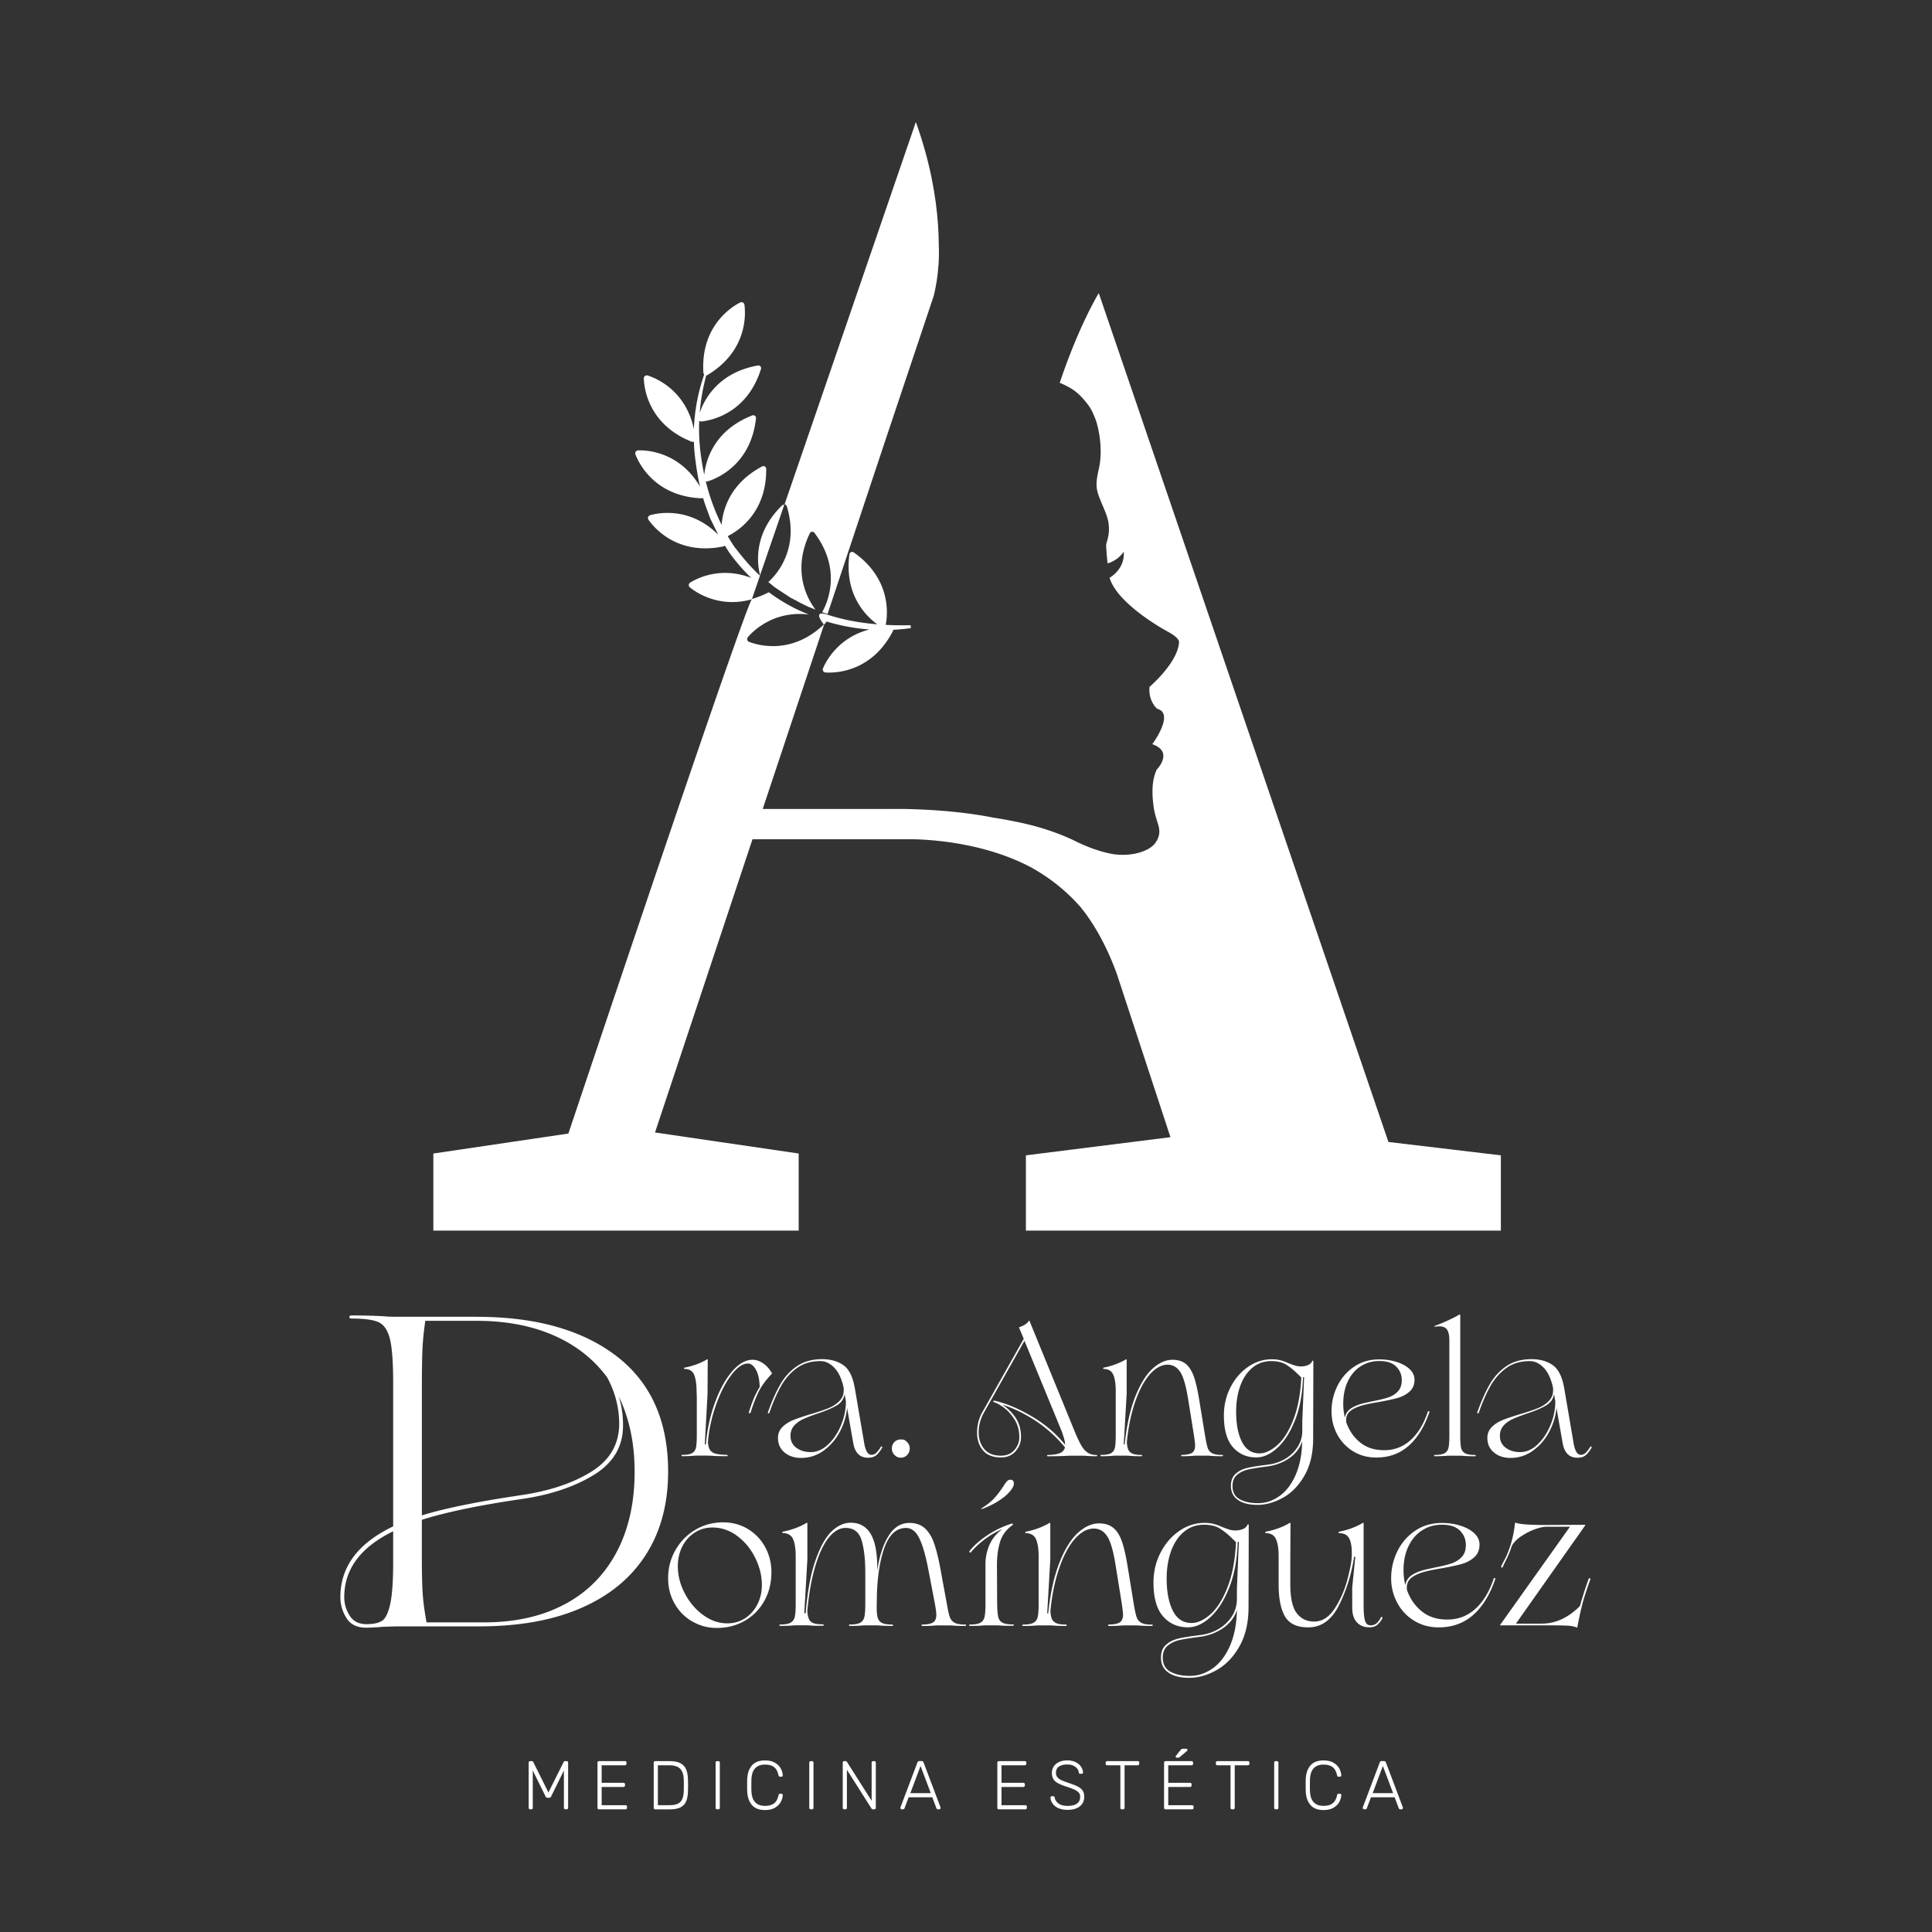 <svg xmlns="http://www.w3.org/2000/svg" id="Capa_1" data-name="Capa 1" viewBox="0 0 500 500"><rect x="0" y="0" width="500" height="500" fill="#333333" stroke="none"/><defs><style>.cls-1{fill:#fff}</style></defs><path d="M279.29 222.38h.01zm-75.67-91.37c3.23 10.6-2.13 17.24-4.78 19.63.14.11.27.22.41.32l1.24 1.02c.44.31.89.59 1.34.89l2.69 1.77c1.92.96 3.75 2.11 5.79 2.83.25.11.5.2.74.3-2.31-3.01-6.06-10.17-1.48-19.75.11-.22.32-.38.57-.4s.49.08.64.28c6.9 9.17 3.7 17.5 2.06 20.4-.03.05-.06.09-.09.13.47.17.95.33 1.42.48l15.02-45.14 12.43-37.11s1.69-6.08 1.33-13.35c0-1.61-.07-3.36-.2-5.25-.5-7.13-2.02-16.18-5.73-26.48l-23.1 67.3-7.97 23.19-2.91 8.46h.07c.24.06.43.24.5.48Zm-6.84 17.74-.05.13s.07.06.1.09c-.02-.07-.04-.15-.06-.23Zm82.37 69.37s-.52-.28-1.42-.7c.36.19.84.43 1.42.7m.01.01-.01-.01z" class="cls-1"/><path d="M359.32 295.53 295.4 108.18l-.81-2.39v.04h.01l-10.24-29.97s-.1.15-.28.47c-1.12 1.93-5.51 9.85-9.82 22.74.93.38 1.86.84 2.82 1.4 1.88 1.11 3.26 2.65 4.52 4.3.85 1.11 1.36 2.37 1.83 3.53.48 1.17.89 3.03 1.12 4.52.45 2.92.39 6.04-.13 8.31-.96 4.21-.8 5.37.26 8.05.87 2.21 1.93 4.23 2.21 6.24.24 1.78.09 3.12-.53 5.16-.19.62-.02 1.54 0 2.11.05 1.16.17 1.94.28 3.11 2.94-.86 4.18-3.04 4.18-3.04.28 3.77-2.27 5.91-3.66 6.78 1.86 6.17 12.05 12.29 15.09 13.94 3.22 1.75 2.88 2.73 2.88 2.73-.3 5.31-7.64 11.56-7.64 11.56-.34 3.74 1.98 5.66 1.98 5.66 4.67 1.21-1.26 9.16-1.26 9.16 5.71 2 1.13 6.61 1.13 6.61-1.44 3.2-1.16 6.86-.75 9.78.31 2.17 1.06 3.83 1.34 5.21.26 1.29.06 2.55-.89 3.9-.81 1.16-2.25 1.96-4.09 2.54-1.32.39-3.69.85-6.73.44-3.53-.58-6.93-1.96-9.05-2.96-.58-.27-1.06-.51-1.42-.7-1.88-.88-5.52-2.43-10.19-3.68-3.33-.87-6.88-1.56-10.44-2.12-5.95-1.18-13.45-2.04-22.89-2.25s-.03 0-.03 0h-36.81l8.78-26.38 7.15-21.48c-7.94 7.69-16.41 5.79-19.46 4.61a.78.78 0 0 1-.47-.53c-.06-.24 0-.5.16-.69 1.88-2.19 7.23-6.88 15.79-5.85a44 44 0 0 1-10.36-5.77c-1.5.77-2.95 1.33-4.33 1.72S147.1 293.36 147.1 293.36l-34.95 5.17v19.95h94.55v-19.95l-37.18-5.45 25.22-75.88h41.89c5.84.16 18.75 1.23 30.11 7.22 5.56 3.06 9.76 6.73 12.92 10.35 2.78 3.41 6.29 8.87 9.32 17.11l1.86 5.66 12.07 36.76-37.41 4.7v19.48h122.92V299l-29.1-3.46ZM196.7 148.88l-.05.13s.07.06.1.1c-.02-.07-.04-.15-.06-.23Zm5.67-18.06c-6.95 6.8-6.65 14.09-5.67 18.06l6.27-18.25a.7.7 0 0 0-.6.19" class="cls-1"/><path d="M190.29 141.84c-.7-1-1.35-2.04-1.96-3.09 3.29-1.63 10.07-6.51 9.96-17.42 0-.25-.13-.48-.35-.6a.73.73 0 0 0-.7-.02c-8.17 4.34-10.16 10.97-10.49 15.12a54.8 54.8 0 0 1-4.11-11.31c.17.08.37.1.55.04 3.18-.99 11.22-4.88 12.46-16.31a.71.71 0 0 0-.27-.64.72.72 0 0 0-.69-.1c-9.83 3.83-12.04 11.53-12.43 15.35a61 61 0 0 1-.87-5.03c-.41-2.96-.55-5.95-.43-8.94.16.14.37.22.59.19 3.31-.36 11.96-2.61 15.39-13.58.07-.24.02-.5-.14-.68a.7.7 0 0 0-.66-.23c-10.05 1.78-13.8 8.52-15.06 12.27.26-3.27.83-6.53 1.7-9.71.11 0 .23-.04.33-.1 9.84-5.93 9.99-14.86 9.55-18.17a.79.79 0 0 0-.41-.59.75.75 0 0 0-.71 0c-2.97 1.52-10.23 6.72-9.5 18.19.01.17.09.33.21.45-1.59 4.54-2.5 9.34-2.67 14.17-1.96-9.53-9.02-12.98-11.95-13.92a.76.76 0 0 0-.7.12c-.2.15-.32.39-.31.64.1 3.33 1.7 12.12 12.38 16.37.19.08.4.06.58-.03.04 1.24.12 2.48.26 3.71.32 2.67.72 5.34 1.33 7.97-5-8.56-12.91-9.5-16.02-9.41a.773.773 0 0 0-.7 1.05c1.2 3.11 5.61 10.88 17.09 11.36.14 0 .28-.04.4-.11.22.73.45 1.45.71 2.16l1.15 3.15 1.48 3.01.6 1.22c-6.87-6.88-14.66-5.89-17.62-5.06-.24.07-.44.25-.52.49-.09.24-.05.5.1.71 1.91 2.73 8.07 9.2 19.33 6.89.16-.03.3-.12.4-.25l1.13 1.78a48 48 0 0 0 5.71 6.62c-7.37-2.9-13.43-.26-15.78 1.19-.21.13-.35.36-.37.61s.09.49.29.65c2.2 1.78 8.08 5.3 16.03 3.08l2.1-6.12c-2.36-2.16-4.43-4.63-6.37-7.17Zm22.95 19.81c.14-.13.28-.26.42-.4.11-.12.18-.27.2-.42 3.63 1.11 7.38 1.8 11.15 2.08-7.57 1.94-10.94 7.53-12.02 10.05-.1.23-.08.5.05.71s.36.35.61.37c3.32.21 12.23-.55 17.46-10.77.05-.09.07-.19.07-.28 1.52-.08 3.04-.22 4.55-.44l-.07-.75c-2.15.05-4.3.03-6.44-.08.66-3.28 1.11-12.18-8.28-18.76a.71.71 0 0 0-.69-.07.7.7 0 0 0-.42.56c-1.36 10.2 4.02 15.82 7.21 18.12-4.41-.36-8.76-1.14-12.94-2.51s-.86 2.59-.86 2.59m65.92 56.68s-.52-.28-1.42-.7c.36.19.84.43 1.42.7m.01 0h-.01zM136.93 468.14c-.08-.07-.11-.17-.11-.28v-11.67c0-.13.04-.23.11-.3s.17-.11.29-.11h.43c.17 0 .29.08.36.23l3.92 7.88 3.94-7.88c.08-.15.2-.23.36-.23h.41c.13 0 .23.04.29.11s.1.17.1.3v11.67c0 .12-.04.21-.11.28-.08.07-.17.11-.29.11h-.31c-.12 0-.21-.04-.28-.11s-.1-.17-.1-.28v-9.66l-3.3 6.7a.54.54 0 0 1-.54.36h-.38q-.375 0-.54-.36l-3.3-6.7v9.66c0 .12-.03.21-.1.28s-.16.11-.28.11h-.31c-.12 0-.21-.04-.29-.11Zm17.8 0a.4.4 0 0 1-.1-.28v-11.67c0-.12.03-.22.1-.29.07-.08.16-.12.28-.12h6.74c.13 0 .22.04.29.11s.1.17.1.3v.27c0 .12-.04.21-.11.28-.08.07-.17.11-.29.11h-6.03v4.54h5.65c.13 0 .22.04.29.11s.1.17.1.3v.27a.376.376 0 0 1-.39.39h-5.65v4.72h6.17c.13 0 .23.04.29.11.07.07.1.17.1.3v.27c0 .12-.04.21-.11.28-.08.07-.17.11-.29.11h-6.88c-.12 0-.21-.04-.28-.11Zm14.55 0a.4.4 0 0 1-.1-.28v-11.67c0-.12.03-.22.1-.29.07-.08.16-.12.28-.12h3.68c1.2 0 2.15.18 2.84.54s1.19.89 1.49 1.6q.435 1.05.48 2.67c.01.36.02.83.02 1.41s0 1.07-.02 1.43c-.02 1.14-.18 2.06-.48 2.75a3.04 3.04 0 0 1-1.46 1.56c-.68.34-1.61.52-2.78.52h-3.77c-.12 0-.21-.04-.28-.11Zm3.96-.96c.92 0 1.65-.13 2.18-.38.53-.26.91-.66 1.15-1.21q.36-.825.39-2.25c.01-.36.02-.8.02-1.34s0-.96-.02-1.32c-.02-1.33-.33-2.3-.91-2.91s-1.55-.92-2.9-.92h-2.89v10.34h2.97Zm12.06.96a.4.4 0 0 1-.1-.28v-11.69c0-.12.03-.21.1-.28s.16-.11.28-.11h.33c.12 0 .21.04.28.11s.1.17.1.28v11.69c0 .12-.03.21-.1.28s-.16.11-.28.11h-.33c-.12 0-.21-.04-.28-.11m9.29-1.02c-.75-.87-1.15-2.05-1.21-3.52-.01-.32-.02-.84-.02-1.57s0-1.27.02-1.6c.06-1.47.46-2.65 1.21-3.52s1.87-1.31 3.37-1.31c1.03 0 1.88.19 2.56.58s1.18.87 1.51 1.46.51 1.19.54 1.81v.04c0 .1-.03.17-.1.23s-.16.09-.26.09h-.35c-.21 0-.33-.12-.38-.37-.22-1.01-.62-1.72-1.19-2.14-.58-.42-1.35-.62-2.33-.62-1.08 0-1.92.31-2.52.94s-.92 1.6-.97 2.9c-.01.32-.02.81-.02 1.48s0 1.17.02 1.52c.05 1.31.37 2.27.97 2.9s1.44.94 2.52.94c.98 0 1.76-.21 2.33-.62.58-.42.97-1.13 1.19-2.14.05-.25.17-.37.38-.37h.35c.1 0 .19.03.27.1.07.07.11.15.09.26-.03.62-.22 1.22-.54 1.81-.33.59-.83 1.08-1.51 1.46-.68.39-1.53.58-2.56.58-1.5 0-2.62-.44-3.37-1.31Zm14.95 1.02a.4.4 0 0 1-.1-.28v-11.69c0-.12.03-.21.1-.28s.16-.11.28-.11h.33c.12 0 .21.04.28.11s.1.17.1.28v11.69c0 .12-.03.21-.1.28s-.16.11-.28.11h-.33c-.12 0-.21-.04-.28-.11m8.66 0a.4.4 0 0 1-.1-.28v-11.67c0-.12.03-.22.1-.29.07-.08.16-.12.28-.12h.36q.225 0 .36.21l6.38 10.05v-9.85c0-.12.03-.22.1-.29.07-.08.16-.12.28-.12h.31c.13 0 .22.04.29.11s.1.17.1.3v11.65c0 .12-.03.22-.1.29-.07.08-.16.12-.28.12h-.38q-.225 0-.36-.21l-6.36-10.02v9.84c0 .12-.04.21-.11.28-.08.07-.17.11-.29.11h-.31c-.12 0-.21-.04-.28-.11Zm14.93 0a.33.33 0 0 1-.1-.25l.03-.2 4.37-11.57c.09-.24.26-.36.5-.36h.59c.24 0 .41.12.5.36l4.37 11.57.03.2c0 .1-.03.18-.1.25s-.15.11-.24.11h-.35c-.1 0-.19-.03-.25-.09a.5.5 0 0 1-.13-.18l-1.07-2.85h-6.12l-1.07 2.85a.5.5 0 0 1-.13.18c-.06.06-.15.09-.25.09h-.35c-.09 0-.17-.04-.24-.11Zm2.46-4.08h5.29l-2.64-7.02-2.64 7.02Zm22.62 4.08a.4.4 0 0 1-.1-.28v-11.67c0-.12.03-.22.1-.29.07-.08.16-.12.28-.12h6.74c.13 0 .22.04.29.11s.1.17.1.3v.27c0 .12-.04.21-.11.28-.08.07-.17.11-.29.11h-6.03v4.54h5.65c.13 0 .22.04.29.11s.1.17.1.3v.27a.376.376 0 0 1-.39.39h-5.65v4.72h6.17c.13 0 .23.04.29.11.07.07.1.17.1.3v.27c0 .12-.04.21-.11.28-.08.07-.17.11-.29.11h-6.88c-.12 0-.21-.04-.28-.11Zm15.74-.17c-.66-.3-1.17-.7-1.52-1.18-.35-.49-.54-1.01-.56-1.57 0-.09.03-.18.1-.25s.16-.11.26-.11h.35c.21 0 .33.12.38.36.08.57.4 1.07.95 1.5s1.35.64 2.39.64c1.09 0 1.91-.21 2.45-.62s.8-.98.8-1.72q0-.675-.39-1.11c-.26-.29-.64-.55-1.13-.77s-1.24-.5-2.25-.83c-.89-.3-1.58-.59-2.08-.87q-.75-.435-1.11-1.05c-.24-.42-.36-.94-.36-1.59 0-.61.16-1.15.48-1.64s.77-.87 1.37-1.15 1.31-.42 2.14-.42 1.58.16 2.19.47 1.07.71 1.38 1.19.48.97.5 1.45c0 .1-.03.18-.1.25-.06.07-.15.11-.27.11h-.35c-.08 0-.16-.03-.24-.08s-.13-.15-.14-.28q-.105-.885-.93-1.47c-.55-.39-1.24-.58-2.07-.58-.89 0-1.59.18-2.12.53-.52.36-.79.89-.79 1.6 0 .46.12.85.35 1.15.24.3.59.56 1.06.78s1.17.48 2.09.79c.94.31 1.68.61 2.21.89s.93.63 1.2 1.03.41.93.41 1.57c0 1.07-.39 1.9-1.16 2.5q-1.155.9-3.18.9-1.35 0-2.34-.45Zm16.1.17a.4.4 0 0 1-.1-.28v-11.01h-3.42c-.12 0-.21-.04-.28-.11s-.1-.17-.1-.28v-.27c0-.12.03-.22.1-.29.07-.08.16-.12.28-.12h7.92c.13 0 .22.04.29.11s.1.17.1.3v.27a.376.376 0 0 1-.39.39h-3.41v11.01c0 .12-.04.21-.11.28-.08.07-.17.11-.29.11h-.31c-.12 0-.21-.04-.28-.11m11.31 0a.4.4 0 0 1-.1-.28v-11.67c0-.12.03-.22.1-.29.07-.08.16-.12.28-.12h6.74c.13 0 .22.04.29.11s.1.17.1.3v.27c0 .12-.04.21-.11.28-.08.07-.17.11-.29.11h-6.03v4.54h5.65c.13 0 .22.04.29.11s.1.17.1.3v.27a.376.376 0 0 1-.39.39h-5.65v4.72h6.17c.13 0 .23.04.29.11.07.07.1.17.1.3v.27c0 .12-.04.21-.11.28-.08.07-.17.11-.29.11h-6.88c-.12 0-.21-.04-.28-.11Zm2.9-13.54c0-.1.03-.17.09-.23l1.19-1.48c.1-.13.2-.22.28-.26q.12-.06.36-.06h.8c.22 0 .33.11.33.34q0 .12-.09.21l-1.88 1.59c-.09.07-.17.12-.24.14s-.17.04-.29.04h-.26c-.18 0-.28-.1-.28-.28Zm14.3 13.54a.4.4 0 0 1-.1-.28v-11.01h-3.42c-.12 0-.21-.04-.28-.11s-.1-.17-.1-.28v-.27c0-.12.03-.22.1-.29.07-.08.16-.12.28-.12h7.92c.13 0 .22.04.29.11s.1.17.1.3v.27a.376.376 0 0 1-.39.39h-3.41v11.01c0 .12-.04.21-.11.28-.08.07-.17.11-.29.11h-.31c-.12 0-.21-.04-.28-.11m11.3 0a.4.4 0 0 1-.1-.28v-11.69c0-.12.03-.21.1-.28s.16-.11.28-.11h.33c.12 0 .21.04.28.11s.1.17.1.28v11.69c0 .12-.03.21-.1.28s-.16.11-.28.11h-.33c-.12 0-.21-.04-.28-.11m9.28-1.02c-.75-.87-1.15-2.05-1.21-3.52-.01-.32-.02-.84-.02-1.57s0-1.27.02-1.6c.06-1.47.46-2.65 1.21-3.52s1.87-1.31 3.37-1.31c1.03 0 1.88.19 2.56.58s1.18.87 1.51 1.46.51 1.19.54 1.81v.04c0 .1-.03.17-.1.23s-.16.09-.26.09h-.35c-.21 0-.33-.12-.38-.37-.22-1.01-.62-1.72-1.19-2.14-.58-.42-1.35-.62-2.33-.62-1.08 0-1.92.31-2.52.94s-.92 1.6-.97 2.9c-.01.32-.02.81-.02 1.48s0 1.17.02 1.52c.05 1.31.37 2.27.97 2.9s1.44.94 2.52.94c.98 0 1.76-.21 2.33-.62.58-.42.97-1.13 1.19-2.14.05-.25.17-.37.38-.37h.35c.1 0 .19.03.27.1.07.07.11.15.09.26-.03.62-.22 1.22-.54 1.81-.33.59-.83 1.08-1.51 1.46-.68.39-1.53.58-2.56.58-1.5 0-2.62-.44-3.37-1.31Zm13.64 1.02a.33.33 0 0 1-.1-.25l.03-.2 4.37-11.57c.09-.24.26-.36.5-.36h.59c.24 0 .41.12.5.36l4.37 11.57.03.2c0 .1-.03.18-.1.25s-.15.11-.24.11h-.35c-.1 0-.19-.03-.25-.09a.5.5 0 0 1-.13-.18l-1.07-2.85h-6.12l-1.07 2.85a.5.5 0 0 1-.13.18c-.06.06-.15.09-.25.09h-.35c-.09 0-.17-.04-.24-.11Zm2.46-4.08h5.29l-2.64-7.02-2.64 7.02ZM123.39 340.79c15.32 0 27.4 3.42 36.25 10.24 8.84 6.83 13.27 16.77 13.27 29.81 0 8.32-1.91 15.47-5.72 21.46s-9.36 10.59-16.65 13.79c-7.29 3.21-16.12 4.81-26.48 4.81h-21.43l-3.55.11c-1.63.15-3.07.23-4.33.23-2.37 0-4.07-.84-5.11-2.52s-1.55-3.47-1.55-5.38c0-7.86 4.55-13.96 13.66-18.31v-37.2c0-5.26-.28-9.02-.83-11.27s-1.52-3.7-2.89-4.35-3.72-.97-7.05-.97c-.37 0-.56-.13-.56-.4s.18-.4.56-.4c3.4 0 6.29.08 8.66.23.74.08 1.74.11 3 .11h20.76Zm-24.53 78.69c.89-.57 1.59-2 2.11-4.29s.78-5.87.78-10.76v-8.13c-8.44 4.12-12.66 9.8-12.66 17.05 0 1.68.46 3.26 1.39 4.75.92 1.49 2.39 2.23 4.38 2.23 1.78 0 3.11-.29 4-.86Zm10.32-27.3c5.92-1.83 14.54-3.59 25.87-5.26 7.18-1.07 13.16-3.07 17.93-6.01s7.2-7.04 7.27-12.3c0-4.27-1.04-8.32-3.11-12.13-3.48-4.73-8.09-8.36-13.82-10.87-5.74-2.52-12.38-3.78-19.93-3.78h-13.32c-.37 2.52-.61 4.83-.72 6.92-.11 2.1-.17 5.66-.17 10.7zm36.97 23.01c5.85-3.13 10.32-7.63 13.43-13.51 3.11-5.87 4.66-12.82 4.66-20.83 0-7.32-1.37-13.81-4.11-19.46.74 2.29 1.11 4.81 1.11 7.55 0 5.42-2.52 9.67-7.55 12.76s-11.25 5.17-18.65 6.24c-10.95 1.6-19.58 3.4-25.87 5.38v8.81c0 4.73.07 8.17.22 10.3.15 2.14.48 4.62 1 7.44h14.88c8.07 0 15.02-1.56 20.87-4.69Zm51.35-62.36c.91.62 1.68 1.49 2.31 2.63-1.7 1.78-2.92 3.49-3.66 5.11s-1.36 3.26-1.86 4.91c-.09.19-.19.29-.28.29-.06 0-.12-.04-.17-.12a.22.22 0 0 1-.02-.22c.41-1.27.8-2.38 1.18-3.33.38-.96.91-2 1.6-3.14-.03-1.85-.35-3.32-.94-4.43-.6-1.1-1.31-1.65-2.12-1.65-1.35 0-2.78 1-4.29 2.99s-2.82 4.57-3.94 7.71a38.4 38.4 0 0 0-2.1 9.63c.06.84.23 1.5.5 1.97s.73.8 1.39 1c.66.19 1.65.31 2.97.34.16 0 .24.06.24.17s-.08.17-.24.17c-1.54 0-2.82-.03-3.82-.1-.35-.03-.82-.05-1.42-.05h-2.26c-.5 0-.88.02-1.13.05-.76.06-1.72.1-2.88.1-.13 0-.19-.06-.19-.17s.06-.17.19-.17c1.2 0 2.05-.15 2.57-.46q.78-.465.99-1.44c.14-.65.21-1.69.21-3.11v-10.02l-.05-1.46c-.03-1.95-.26-3.39-.68-4.33s-1.25-1.41-2.48-1.41c-.06-.03-.09-.09-.09-.17s.03-.14.09-.17c2.2-.42 4.12-1.12 5.76-2.09.09-.1.19-.1.28 0l-.05 8.86-.71 13.09h.28c.31-3.73 1.08-7.28 2.29-10.66 1.21-3.37 2.69-6.09 4.44-8.15s3.53-3.09 5.36-3.09c.91 0 1.82.31 2.74.92Zm30.7 21.53q.165.075.12.27c-.5.88-1.01 1.53-1.53 1.97s-1.24.66-2.15.66c-2.11 0-3.38-1.27-3.82-3.8l-1.6-9.1c-.19 2.11-.81 4.16-1.86 6.16q-1.575 2.985-4.2 4.89c-1.75 1.27-3.69 1.9-5.83 1.9q-2.595 0-4.29-1.41c-1.13-.94-1.7-2.19-1.7-3.75 0-1.14.39-2.08 1.16-2.85.77-.76 1.71-1.36 2.81-1.8q1.65-.66 4.53-1.53c1.98-.58 3.54-1.11 4.67-1.58s2.08-1.11 2.83-1.92c.76-.81 1.09-1.83.99-3.07h.05c-.47-2.37-1.27-4.15-2.38-5.35-1.12-1.2-2.35-1.8-3.7-1.8-2.39 0-4.42.61-6.09 1.82-1.67 1.22-3.04 2.78-4.11 4.7q-1.605 2.865-2.97 6.81c-.03.13-.13.19-.28.19-.16-.06-.19-.18-.09-.34q1.515-4.275 3.21-7.2c1.13-1.95 2.58-3.51 4.34-4.7 1.76-1.18 3.92-1.78 6.47-1.78 2.2 0 4.04.53 5.52 1.58s2.47 3.12 2.97 6.2l2.41 14.11c.35 1.91.96 2.87 1.84 2.87.5 0 .94-.19 1.32-.58s.76-.89 1.13-1.51c.06-.1.15-.12.26-.07Zm-13.9-.51c1.38-1.3 2.5-2.96 3.35-4.99s1.27-4.09 1.27-6.2l-.33-1.85c-.22 1.27-.91 2.24-2.05 2.92-1.15.68-2.79 1.38-4.93 2.09-1.6.55-2.86 1.04-3.78 1.46q-1.365.63-2.31 1.68c-.63.7-.94 1.58-.94 2.65 0 1.3.5 2.32 1.51 3.07s2.25 1.12 3.73 1.12c1.6 0 3.1-.65 4.48-1.95m17.2 2.7a2.3 2.3 0 0 1-.68-1.68q0-1.02.66-1.68t1.65-.66c.99 0 1.17.23 1.63.68s.68 1.01.68 1.65-.22 1.21-.66 1.68-.99.71-1.65.71-1.17-.24-1.63-.71Zm52.46.15c0 .11-.06.17-.19.17-.94 0-1.71-.02-2.29-.07s-1.03-.07-1.35-.07h-2.6c-.69 0-1.24.02-1.65.05-1.26.06-2.8.1-4.63.1-.19 0-.28-.06-.28-.17s.09-.17.28-.17q2.07-.045 3.12-.51c.69-.31 1.1-.8 1.23-1.48-2.27-2.72-4.81-5.01-7.62-6.86-2.82-1.85-5.69-3.24-8.61-4.18q1.98 1.26 3.42 3.33c.96 1.38 1.44 3.07 1.44 5.08 0 1.36-.46 2.58-1.39 3.65s-2.19 1.61-3.8 1.61c-2.08 0-3.63-.61-4.65-1.82-1.02-1.22-1.53-2.75-1.53-4.6 0-2.01.5-3.86 1.51-5.55l10.57-18.73-1.18-2.82c-.03-.1-.02-.16.05-.19 1.26-.42 2.09-.99 2.5-1.7h.09l11.47 28.07c.72 1.78 1.35 3.14 1.86 4.06.52.92 1.09 1.6 1.72 2.02q.945.63 2.31.63c.13 0 .19.06.19.17Zm-16.85-10.1c3.43 2.04 6.28 4.48 8.54 7.3 0-.84-.38-2.21-1.13-4.09l-9.39-22.82-10.43 18.49c-.94 1.65-1.42 3.39-1.42 5.21 0 1.72.48 3.15 1.44 4.31.96 1.15 2.4 1.73 4.32 1.73 1.48 0 2.64-.49 3.49-1.48s1.27-2.08 1.27-3.28c0-1.78-.43-3.33-1.27-4.65-.85-1.31-1.77-2.33-2.76-3.04s-1.79-1.17-2.38-1.36h-.09q-.24-.045-.21-.27c.02-.15.09-.2.21-.17 3.11.71 6.39 2.09 9.82 4.14Zm49.41 10.1c0 .11-.08.17-.24.17-1.16 0-2.16-.03-2.97-.1-.22-.03-.57-.05-1.04-.05h-2.41c-.5 0-.88.02-1.13.05-.76.06-1.72.1-2.88.1-.13 0-.19-.06-.19-.17s.06-.17.19-.17c1.32-.03 2.23-.23 2.71-.58.49-.36.73-.99.73-1.9 0-.29-.09-1.12-.28-2.48l-1.56-9.68c-.54-3.34-1.21-5.63-2.03-6.86s-1.9-1.85-3.26-1.85c-1.54 0-3.04.81-4.51 2.43-1.46 1.62-2.73 3.95-3.8 6.98q-1.605 4.545-2.22 10.53c.03.88.15 1.55.35 2.02s.57.82 1.09 1.05 1.28.34 2.29.34c.16 0 .24.06.24.17s-.08.17-.24.17c-1.16 0-2.16-.03-2.97-.1-.22-.03-.57-.05-1.04-.05h-2.36c-.5 0-.88.02-1.13.05-.76.06-1.72.1-2.88.1-.13 0-.19-.06-.19-.17s.06-.17.19-.17c1.2 0 2.05-.15 2.57-.46q.78-.465.99-1.44c.14-.65.21-1.69.21-3.11v-11.48c0-1.91-.22-3.35-.66-4.31s-1.27-1.44-2.5-1.44c-.06-.03-.09-.09-.09-.17s.03-.14.09-.17c2.14-.42 4.04-1.12 5.71-2.09.03-.03.08-.06.14-.07.06-.02.11 0 .14.07v8.81l-.76 13.14h.24c.53-4.99 1.45-9.13 2.76-12.41s2.8-5.68 4.48-7.2 3.39-2.29 5.12-2.29q2.22 0 3.54 1.14c.88.76 1.57 1.9 2.08 3.41.5 1.51.96 3.56 1.37 6.16l1.46 8.95c.25 1.49.48 2.54.68 3.14s.57 1.05 1.11 1.36c.53.31 1.4.46 2.6.46.16 0 .24.06.24.17Zm23.25-24.55c.08 0 .12.07.12.19v1.36l-.05 18.54c0 3.83-.75 7.04-2.24 9.63s-3.35 4.51-5.57 5.74-4.41 1.85-6.58 1.85-3.86-.42-5.07-1.27c-1.21-.84-1.82-2.06-1.82-3.65 0-1.33.39-2.35 1.16-3.07.77-.71 1.72-1.22 2.86-1.51 1.13-.29 2.66-.55 4.58-.78l1.09-.15c1.54-.19 2.98-.68 4.32-1.46s2.41-1.8 3.23-3.07 1.23-2.69 1.23-4.28v-2.43l.47-11.38h-.28c-.13 4.25-.81 7.95-2.05 11.09-1.24 3.15-2.77 5.55-4.58 7.2s-3.63 2.48-5.45 2.48c-2.49 0-4.51-.88-6.06-2.65q-2.34-2.655-2.34-8.25c0-2.59.57-5 1.7-7.23 1.13-2.22 2.65-3.99 4.55-5.3s3.96-1.97 6.16-1.97c.85 0 1.6.09 2.27.27.66.18 1.38.45 2.17.8.75.29 1.34.49 1.75.61.41.11.85.17 1.32.17.66 0 1.27-.11 1.82-.34q.825-.345 1.11-1.02.09-.15.21-.15Zm-8.57 34.98c1.73-1.27 3.11-3.11 4.15-5.52 1.04-2.42 1.59-5.28 1.65-8.59-.6 1.78-1.71 3.24-3.33 4.35-1.62 1.12-3.45 1.82-5.5 2.12-2.27.29-3.96.56-5.07.8-1.12.24-2.08.7-2.9 1.36s-1.23 1.65-1.23 2.94c0 1.59.62 2.72 1.86 3.41 1.24.68 2.81 1.02 4.7 1.02 2.04 0 3.93-.63 5.66-1.9Zm5.57-30.65-.71-.68c-1.13-1.13-2.2-2.01-3.21-2.63s-2.3-.92-3.87-.92c-1.86 0-3.47.57-4.84 1.7-1.37 1.14-2.42 2.69-3.14 4.67s-1.09 4.22-1.09 6.71c0 3.24.5 5.86 1.51 7.83q1.515 2.97 4.53 2.97c1.48 0 3.01-.71 4.6-2.12s2.97-3.58 4.13-6.52 1.86-6.53 2.08-10.78v-.24Zm32.99 8.71c.06 0 .11.03.14.1q.045.105 0 .24c-1.29 3.76-3.08 6.65-5.36 8.66s-5.07 3.02-8.38 3.02c-2.23 0-4.23-.54-5.99-1.63a11.4 11.4 0 0 1-4.11-4.38c-.98-1.83-1.46-3.82-1.46-5.96 0-2.3.5-4.48 1.51-6.54s2.45-3.72 4.32-4.99 4.05-1.9 6.54-1.9c1.57 0 3.06.22 4.46.66s2.52 1.05 3.37 1.85 1.27 1.71 1.27 2.75c0 1.3-.43 2.33-1.3 3.09s-1.91 1.31-3.14 1.65-2.86.69-4.91 1.05c-1.38.23-2.47.44-3.26.63-1.73.39-3.04.93-3.94 1.63s-1.27 1.7-1.11 2.99c.76 2.14 1.96 3.88 3.61 5.21s3.72 1.99 6.21 1.99c2.61 0 4.88-.86 6.8-2.58s3.41-4.17 4.48-7.35c.03-.13.11-.19.24-.19Zm-21.71 1.7q.285-1.56 1.68-2.46c.93-.6 2.16-1.06 3.7-1.39l1.75-.39c1.67-.32 3-.65 4.01-.97q1.515-.48 2.55-1.56c.69-.71 1.04-1.69 1.04-2.92 0-1.39-.48-2.57-1.44-3.53s-2.42-1.44-4.37-1.44c-1.82 0-3.44.46-4.86 1.39-1.42.92-2.52 2.22-3.3 3.89-.79 1.67-1.18 3.59-1.18 5.77q0 1.845.42 3.6Zm26.15 9.88c-.76.06-1.72.1-2.88.1-.13 0-.19-.06-.19-.17s.06-.17.19-.17c1.2 0 2.05-.15 2.57-.46q.78-.465.99-1.44c.14-.65.21-1.69.21-3.11v-24.67q0-1.8-.57-2.7c-.38-.6-1.07-.9-2.08-.9-.19 0-.54.03-1.04.1-.09.03-.14 0-.14-.07s.05-.14.14-.17c.91-.32 2.01-.78 3.28-1.36s2.26-1.09 2.95-1.51c.06-.06.13-.07.19-.02s.09.12.09.22v31.09c0 1.43.07 2.47.21 3.11q.21.975.99 1.44c.52.31 1.38.46 2.57.46.16 0 .24.06.24.17s-.08.17-.24.17c-1.16 0-2.16-.03-2.97-.1-.22-.03-.57-.05-1.04-.05h-2.36c-.5 0-.88.02-1.13.05Zm37.59-2.41q.165.075.12.27c-.5.88-1.01 1.53-1.53 1.97s-1.24.66-2.15.66c-2.11 0-3.38-1.27-3.82-3.8l-1.6-9.1c-.19 2.11-.81 4.16-1.86 6.16q-1.575 2.985-4.2 4.89c-1.75 1.27-3.69 1.9-5.83 1.9q-2.595 0-4.29-1.41c-1.13-.94-1.7-2.19-1.7-3.75 0-1.14.39-2.08 1.16-2.85.77-.76 1.71-1.36 2.81-1.8q1.65-.66 4.53-1.53c1.98-.58 3.54-1.11 4.67-1.58s2.08-1.11 2.83-1.92c.76-.81 1.09-1.83.99-3.07h.05c-.47-2.37-1.27-4.15-2.38-5.35-1.12-1.2-2.35-1.8-3.7-1.8-2.39 0-4.42.61-6.09 1.82-1.67 1.22-3.04 2.78-4.11 4.7q-1.605 2.865-2.97 6.81c-.03.13-.13.19-.28.19-.16-.06-.19-.18-.09-.34q1.515-4.275 3.21-7.2c1.13-1.95 2.58-3.51 4.34-4.7 1.76-1.18 3.92-1.78 6.47-1.78 2.2 0 4.04.53 5.52 1.58s2.47 3.12 2.97 6.2l2.41 14.11c.35 1.91.96 2.87 1.84 2.87.5 0 .94-.19 1.32-.58s.76-.89 1.13-1.51c.06-.1.15-.12.26-.07Zm-13.9-.51c1.38-1.3 2.5-2.96 3.35-4.99s1.27-4.09 1.27-6.2l-.33-1.85c-.22 1.27-.91 2.24-2.05 2.92-1.15.68-2.79 1.38-4.93 2.09-1.6.55-2.86 1.04-3.78 1.46q-1.365.63-2.31 1.68c-.63.7-.94 1.58-.94 2.65 0 1.3.5 2.32 1.51 3.07s2.25 1.12 3.73 1.12c1.6 0 3.1-.65 4.48-1.95m-218.78 45.76a12.3 12.3 0 0 1-4.54-4.63c-1.1-1.95-1.66-4.12-1.66-6.5 0-2.69.64-5.14 1.91-7.35s2.99-3.95 5.15-5.23 4.55-1.92 7.16-1.92c2.38 0 4.52.58 6.43 1.73a12.2 12.2 0 0 1 4.47 4.69c1.07 1.97 1.61 4.14 1.61 6.52q0 4.095-1.83 7.38c-1.22 2.19-2.9 3.91-5.05 5.15q-3.21 1.86-7.23 1.86c-2.34 0-4.48-.57-6.4-1.71Zm13.71-.81c1.36-.88 2.42-2.08 3.19-3.6s1.16-3.19 1.16-5.02q0-3.525-1.71-6.99t-4.65-5.67c-1.96-1.47-4.11-2.2-6.45-2.2q-2.565 0-4.62 1.35c-1.37.9-2.44 2.11-3.19 3.62-.75 1.52-1.13 3.21-1.13 5.07 0 2.38.6 4.72 1.81 7.02s2.79 4.16 4.75 5.59 4.04 2.15 6.25 2.15c1.71 0 3.24-.44 4.6-1.32Zm57.18 1.82c0 .12-.08.18-.25.18-1.24 0-2.26-.04-3.06-.1-.27-.03-.67-.05-1.21-.05h-2.51c-.54 0-.94.02-1.21.05-.8.07-1.83.1-3.06.1-.13 0-.2-.06-.2-.18s.07-.18.2-.18c1.37-.03 2.32-.23 2.84-.6.52-.36.78-1.01.78-1.94 0-.52-.12-1.43-.35-2.74l-1.71-8.91c-.7-3.69-1.49-6.42-2.36-8.18q-1.305-2.64-3.42-2.64c-2.34 0-4.13 1.5-5.35 4.5s-1.95 7.08-2.18 12.22l-.05 2.95c-.03 1.52.02 2.62.18 3.31q.225 1.035 1.05 1.53c.55.33 1.46.49 2.74.49.17 0 .25.06.25.18s-.08.18-.25.18c-1.24 0-2.26-.04-3.06-.1-.27-.03-.67-.05-1.21-.05h-2.41c-.54 0-.94.02-1.21.05-.8.07-1.83.1-3.06.1-.13 0-.2-.06-.2-.18s.07-.18.2-.18c1.27 0 2.18-.16 2.74-.49q.825-.495 1.05-1.53c.15-.69.23-1.79.23-3.31v-8.08c0-3.52-.33-6.33-.98-8.44s-2.03-3.16-4.14-3.16c-1.51 0-2.93.81-4.27 2.43s-2.5 4.05-3.49 7.27c-.99 3.23-1.7 7.17-2.13 11.83.07.9.21 1.59.43 2.07s.59.83 1.13 1.04 1.34.31 2.41.31c.17 0 .26.06.28.18s-.06.18-.23.18c-1.31.03-2.38.02-3.21-.05-.23-.03-.59-.05-1.05-.05h-2.51c-.54 0-.94.02-1.21.05-.8.07-1.83.1-3.06.1-.13 0-.2-.06-.2-.18s.07-.18.2-.18c1.27 0 2.18-.16 2.74-.49q.825-.495 1.05-1.53c.15-.69.23-1.79.23-3.31v-12.22c0-2.04-.23-3.56-.7-4.58s-1.36-1.53-2.66-1.53c-.07-.03-.1-.09-.1-.18s.03-.15.1-.18c2.28-.45 4.3-1.19 6.08-2.23.03-.03.08-.06.15-.08s.12 0 .15.08v9.37l-.8 13.98h.35c.47-5.63 1.31-10.19 2.54-13.69 1.22-3.5 2.62-6.01 4.19-7.51q2.355-2.25 4.92-2.25c2.31 0 4.04.98 5.2 2.93 1.15 1.95 1.72 4.98 1.68 9.09v.41c.54-3.73 1.51-6.72 2.91-8.98 1.41-2.26 3.21-3.39 5.42-3.39 1.61 0 2.91.44 3.92 1.32 1 .88 1.8 2.13 2.39 3.75s1.13 3.75 1.63 6.37l1.76 9.58c.27 1.59.52 2.7.75 3.34s.64 1.12 1.21 1.45 1.49.49 2.76.49c.17 0 .25.06.25.18Zm12.35-.06c0 .12-.08.18-.25.18-1.27.03-2.33.02-3.16-.05-.23-.03-.6-.05-1.1-.05h-2.56c-.5 0-.87.02-1.1.05-.87.07-1.93.1-3.16.1-.13 0-.2-.06-.2-.18s.07-.18.2-.18c1.27 0 2.18-.16 2.74-.49q.825-.495 1.05-1.53c.15-.69.23-1.79.23-3.31v-10.41c0-1.59.33-3.18.98-4.76.65-1.59 1.8-3 3.44-4.25-1.84.83-3.45 1.78-4.82 2.85s-2.48 2.11-3.31 3.11c-.03.1-.12.16-.25.16-.1 0-.17-.05-.2-.16-.03-.1 0-.21.1-.31 1.1-1.38 2.61-2.71 4.52-3.99s3.98-2.28 6.23-3c.03-.03.1-.05.2-.05s.16.05.18.16c.02.1 0 .19-.08.26-1.57 1.1-2.64 2.52-3.19 4.25s-.83 3.78-.83 6.16l.05 9.99c.03 1.55.13 2.67.28 3.34s.5 1.16 1.06 1.48c.55.31 1.46.47 2.74.47.17 0 .25.06.25.18Zm-5-32.87c.79-.88 1.55-1.87 2.28-2.98.4-.66.73-1.11.98-1.37s.54-.39.88-.39c.6 0 .9.35.9 1.04-.03.55-.39 1.23-1.05 2.02-.67.79-1.63 1.6-2.89 2.41q-1.89 1.215-4.29 2.1-.105.045-.18 0c-.05-.03-.04-.09.03-.16 1.44-.9 2.55-1.79 3.34-2.67m40.96 32.93c0 .12-.08.18-.25.18-1.24 0-2.29-.04-3.16-.1-.23-.03-.6-.05-1.1-.05h-2.56c-.54 0-.94.02-1.21.05-.8.07-1.83.1-3.06.1-.13 0-.2-.06-.2-.18s.07-.18.2-.18c1.41-.03 2.37-.24 2.89-.62s.78-1.05.78-2.02q0-.465-.3-2.64l-1.66-10.3c-.57-3.56-1.29-5.99-2.16-7.3s-2.03-1.97-3.47-1.97c-1.64 0-3.24.86-4.8 2.59s-2.91 4.2-4.04 7.43c-1.14 3.23-1.93 6.96-2.36 11.21.03.93.16 1.65.38 2.15s.6.87 1.15 1.11 1.36.36 2.44.36c.17 0 .25.06.25.18s-.08.18-.25.18c-1.24 0-2.29-.04-3.16-.1-.23-.03-.6-.05-1.1-.05h-2.51c-.54 0-.94.02-1.21.05-.8.07-1.83.1-3.06.1-.13 0-.2-.06-.2-.18s.07-.18.2-.18c1.27 0 2.18-.16 2.74-.49q.825-.495 1.05-1.53c.15-.69.23-1.79.23-3.31v-12.22c0-2.04-.23-3.56-.7-4.58s-1.36-1.53-2.66-1.53c-.07-.03-.1-.09-.1-.18s.03-.15.1-.18c2.28-.45 4.3-1.19 6.08-2.23.03-.03.08-.06.15-.08s.12 0 .15.08v9.37l-.8 13.98h.25q.855-7.98 2.94-13.2c1.39-3.49 2.98-6.04 4.77-7.66s3.61-2.43 5.45-2.43c1.57 0 2.83.41 3.77 1.22s1.67 2.02 2.21 3.62 1.02 3.79 1.46 6.55l1.56 9.53c.27 1.59.51 2.7.73 3.34s.61 1.12 1.18 1.45 1.49.49 2.76.49c.17 0 .25.06.25.18Zm24.73-26.12c.08 0 .13.07.13.21v1.45l-.05 19.73c0 4.07-.8 7.49-2.39 10.25s-3.57 4.8-5.93 6.11-4.7 1.97-7.01 1.97-4.11-.45-5.4-1.35-1.93-2.19-1.93-3.88c0-1.42.41-2.5 1.23-3.26s1.83-1.29 3.04-1.61c1.21-.31 2.83-.59 4.87-.83l1.16-.16c1.64-.21 3.17-.72 4.6-1.55 1.42-.83 2.57-1.92 3.44-3.26.87-1.35 1.31-2.86 1.31-4.56v-2.59l.5-12.12h-.3c-.13 4.52-.86 8.46-2.18 11.8-1.32 3.35-2.95 5.9-4.87 7.66-1.93 1.76-3.86 2.64-5.8 2.64q-3.975 0-6.45-2.82c-1.66-1.88-2.49-4.81-2.49-8.78 0-2.76.6-5.32 1.81-7.69 1.21-2.36 2.82-4.25 4.85-5.64 2.03-1.4 4.21-2.1 6.55-2.1.9 0 1.71.1 2.41.28.7.19 1.47.47 2.31.85.8.31 1.42.53 1.86.65q.645.18 1.41.18c.7 0 1.35-.12 1.93-.36.59-.24.98-.6 1.18-1.09.07-.1.14-.16.23-.16Zm-9.11 37.22c1.84-1.35 3.31-3.31 4.42-5.88 1.1-2.57 1.69-5.62 1.76-9.14-.64 1.9-1.82 3.44-3.54 4.63s-3.68 1.94-5.85 2.25c-2.41.31-4.21.6-5.4.85-1.19.26-2.22.74-3.09 1.45s-1.31 1.75-1.31 3.13c0 1.69.66 2.9 1.98 3.62 1.32.73 2.99 1.09 5 1.09 2.18 0 4.18-.67 6.03-2.02Zm5.93-32.62-.75-.72c-1.21-1.21-2.34-2.14-3.41-2.8s-2.44-.98-4.12-.98c-1.98 0-3.69.6-5.15 1.81s-2.57 2.87-3.34 4.97c-.77 2.11-1.16 4.49-1.16 7.15 0 3.45.54 6.23 1.61 8.34s2.68 3.16 4.82 3.16c1.57 0 3.21-.75 4.9-2.25s3.16-3.81 4.39-6.94c1.24-3.12 1.98-6.95 2.21-11.47v-.26Zm37.79 19.39c.12.05.16.15.13.28-.37.72-.81 1.3-1.33 1.73s-1.2.65-2.03.65c-1.37 0-2.46-.43-3.26-1.29s-1.21-2.14-1.21-3.83v-5.18l.8-7.97h-.3c-.7 4.56-2.01 8.74-3.92 12.56-1.91 3.81-4.55 5.72-7.94 5.72-2.95 0-4.96-.95-6.05-2.85s-1.63-4.63-1.63-8.18v-7.25c0-2.04-.23-3.56-.7-4.58s-1.36-1.53-2.66-1.53c-.07-.03-.1-.09-.1-.18s.03-.15.1-.18c2.34-.45 4.39-1.19 6.13-2.23q.15-.15.3 0l-.05 9.47v6.32c0 3.56.55 6.06 1.66 7.51 1.1 1.45 2.61 2.17 4.52 2.17 2.08 0 3.85-1.13 5.32-3.39s2.58-4.8 3.31-7.61c.74-2.81 1.1-4.89 1.1-6.24v-.83c-.03-1.62-.29-2.83-.78-3.62s-1.33-1.19-2.54-1.19c-.07-.03-.1-.09-.1-.18s.03-.15.1-.18c2.28-.45 4.3-1.19 6.08-2.23.03-.03.08-.06.15-.08s.12 0 .15.08v21.33c0 1.86.13 3.18.38 3.96s.74 1.17 1.48 1.17c.6 0 1.13-.21 1.58-.62s.79-.9 1.03-1.45c.07-.1.16-.13.28-.08m29.15-10.12c.07 0 .12.04.15.1.03.07.03.16 0 .26-1.37 4-3.27 7.08-5.7 9.22q-3.645 3.21-8.91 3.21c-2.38 0-4.5-.58-6.38-1.73a12 12 0 0 1-4.37-4.66c-1.04-1.95-1.56-4.06-1.56-6.34 0-2.45.54-4.77 1.61-6.96s2.6-3.96 4.6-5.31c1.99-1.35 4.31-2.02 6.96-2.02 1.67 0 3.26.23 4.75.7s2.69 1.12 3.59 1.97 1.36 1.82 1.36 2.93c0 1.38-.46 2.48-1.38 3.29s-2.03 1.4-3.34 1.76q-1.965.54-5.22 1.11c-1.47.24-2.63.47-3.47.67-1.84.41-3.24.99-4.19 1.73s-1.35 1.8-1.18 3.18c.8 2.28 2.08 4.13 3.84 5.54 1.76 1.42 3.96 2.12 6.6 2.12 2.78 0 5.19-.91 7.23-2.74s3.63-4.43 4.77-7.82c.03-.14.12-.21.25-.21Zm-23.1 1.81c.2-1.1.79-1.98 1.78-2.61.99-.64 2.3-1.13 3.94-1.48l1.86-.41c1.77-.34 3.2-.69 4.27-1.04 1.07-.34 1.98-.9 2.71-1.66.74-.76 1.1-1.79 1.1-3.11 0-1.48-.51-2.74-1.53-3.75q-1.53-1.53-4.65-1.53c-1.94 0-3.67.49-5.17 1.48-1.51.98-2.68 2.36-3.52 4.14s-1.26 3.82-1.26 6.14c0 1.31.15 2.59.45 3.83Zm47.66-1.76c.07 0 .13.03.18.1s.06.16.03.26c-.84 2.31-1.46 4.21-1.88 5.7-.42 1.48-.91 3.69-1.48 6.63 0 .14-.08.16-.25.05-.57-.24-1.32-.39-2.26-.44s-2.19-.08-3.77-.08h-13.71v-.1l18.08-25.42h-6.08c-.8 0-1.8.22-2.99.65s-2.34 1.02-3.47 1.76c-1.12.74-1.95 1.58-2.49 2.51-.44 1.42-1.06 2.88-1.86 4.4l-.5 1.09c-.03.1-.1.16-.2.16s-.17-.06-.2-.18 0-.25.1-.39c.1-.21.41-.8.93-1.79.52-.98 1.02-2.28 1.51-3.88.48-1.6.83-3.36 1.03-5.26 0-.14.13-.16.4-.05 1 .35 3.57.52 7.68.52l10.09-.05v.16l-17.93 25.42h6.63c3.62 0 6.93-1.52 9.94-4.56.57-2.07 1.31-4.38 2.21-6.94.1-.17.18-.26.25-.26Z" class="cls-1"/></svg>